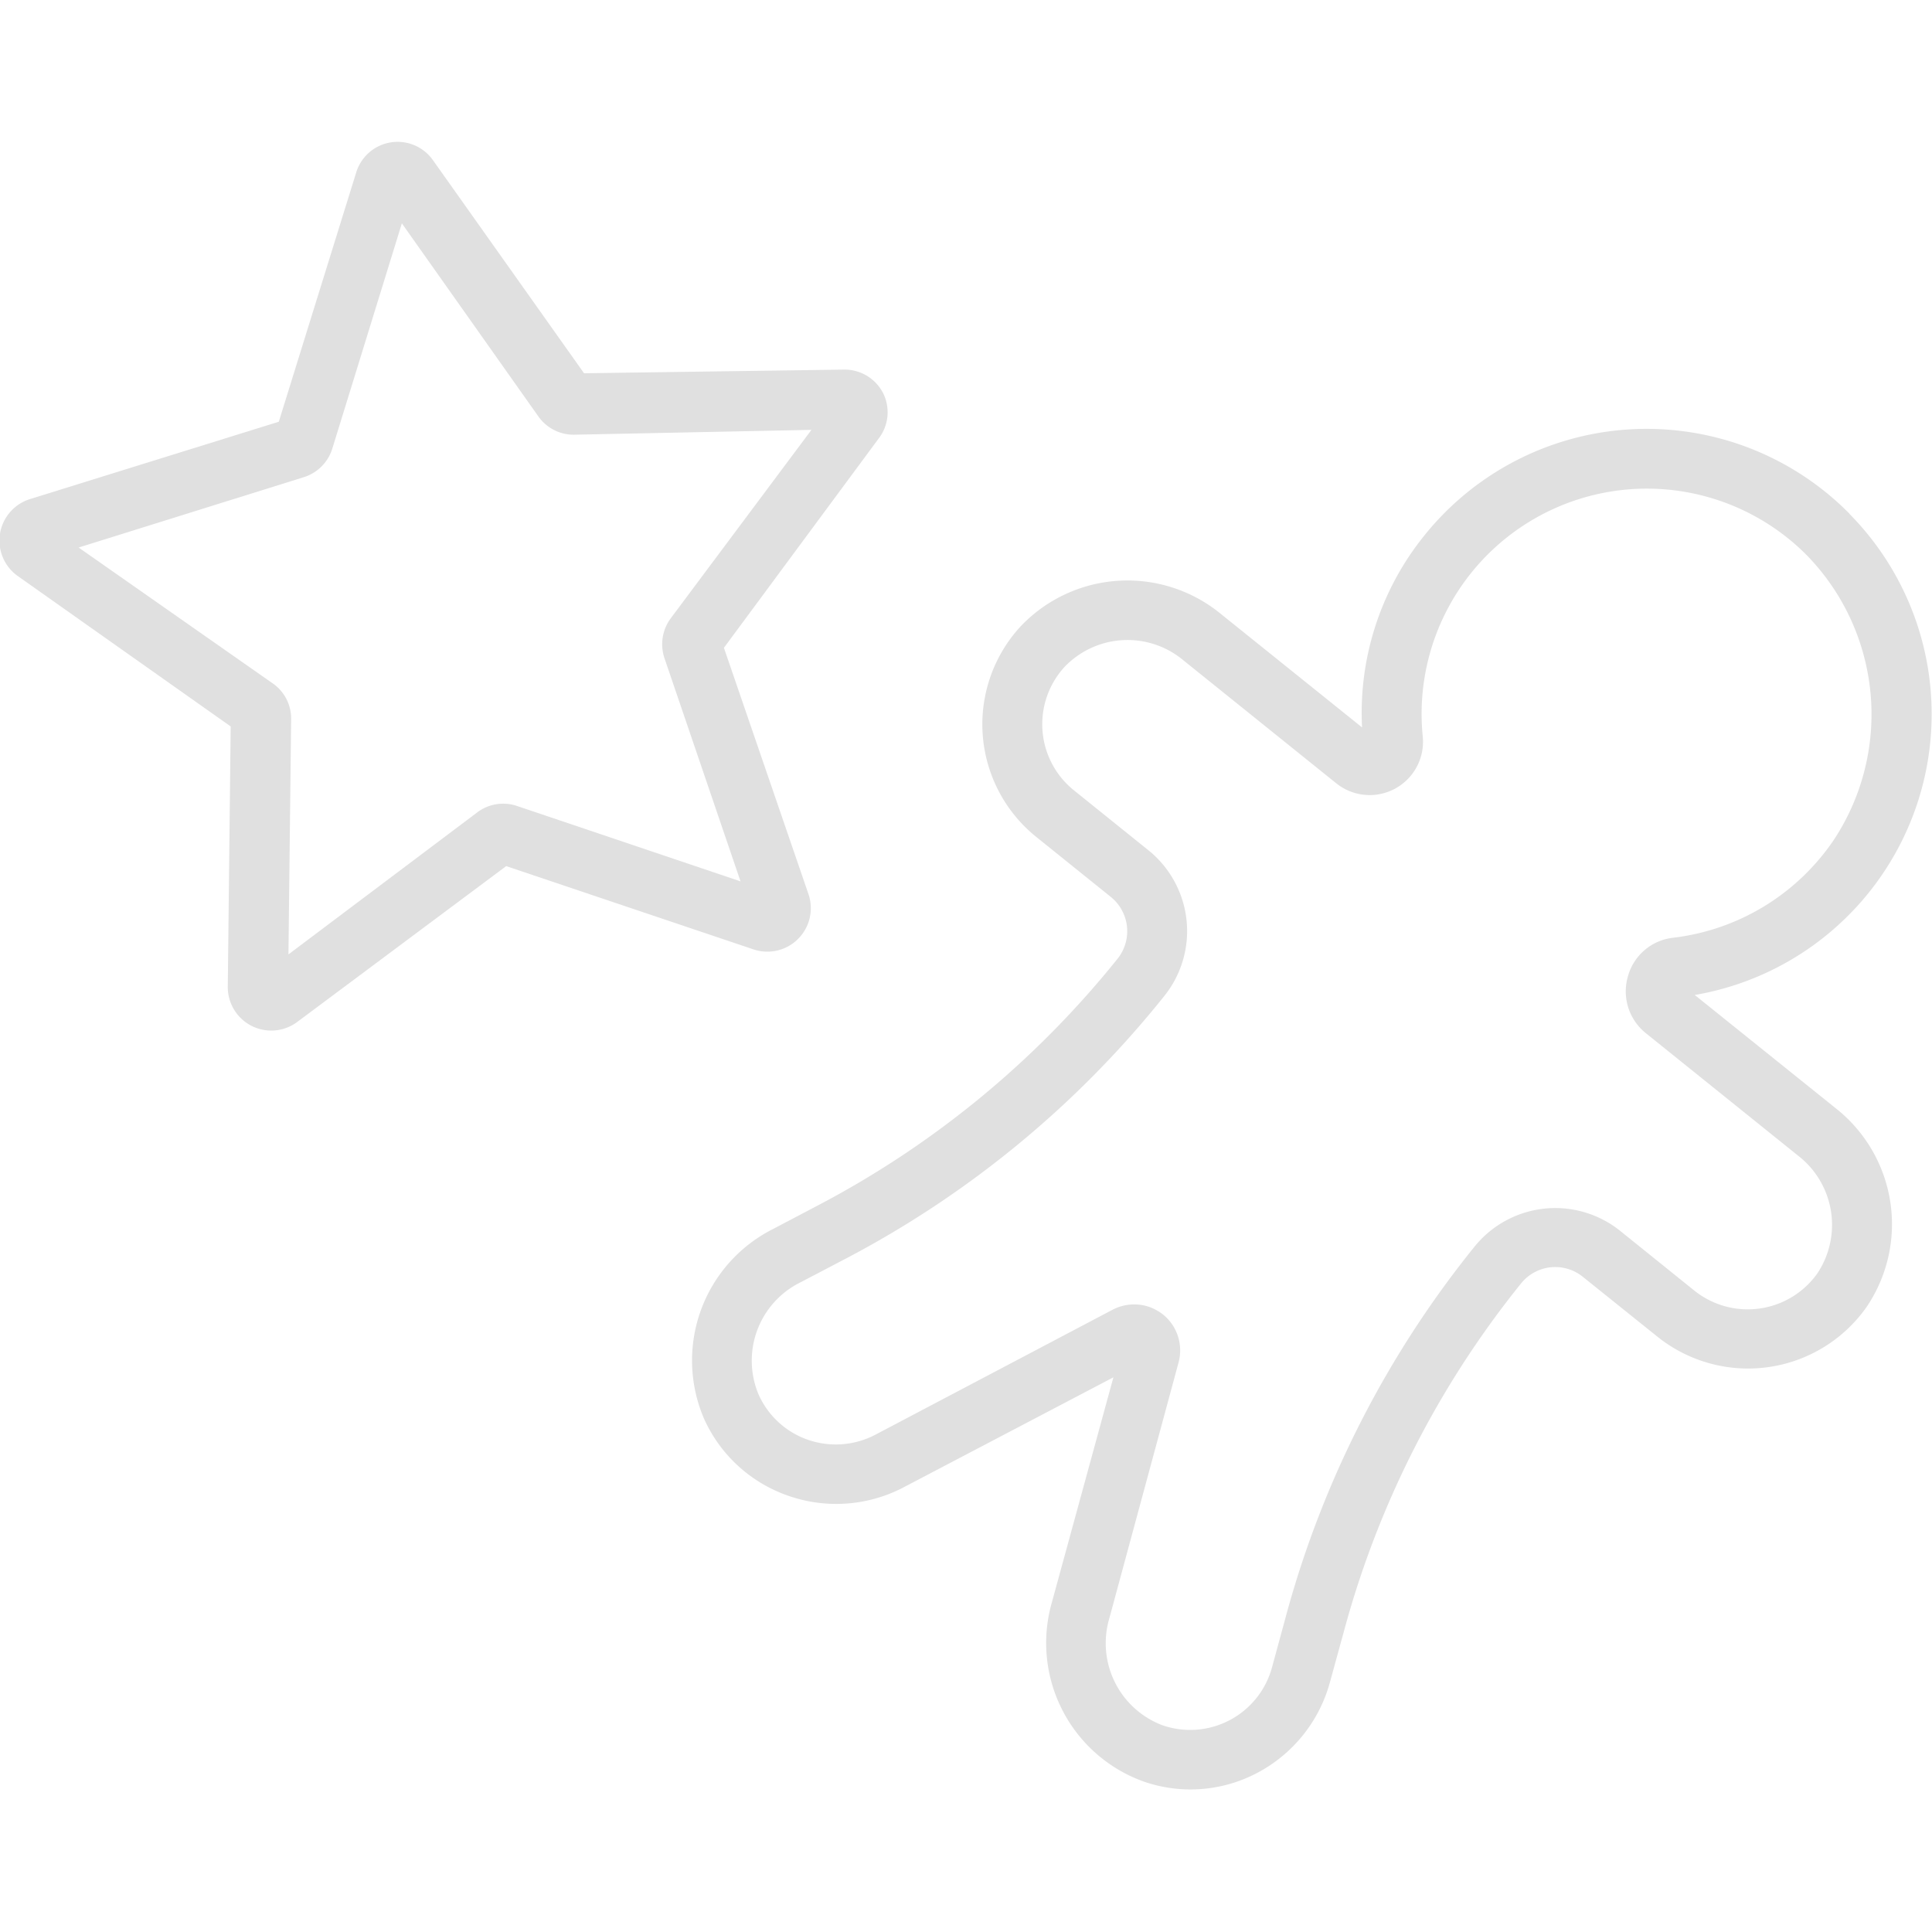 <svg id="Layer_1" data-name="Layer 1" xmlns="http://www.w3.org/2000/svg" viewBox="0 0 100 100"><defs><style>.cls-1{fill:none;}.cls-2{fill:#e0e0e0;}</style></defs><title>cookie cutter</title><path class="cls-1" d="M93.54,28.77a11.6,11.6,0,0,0-8.92-3.46,11.64,11.64,0,0,0-11,12.81,2.76,2.76,0,0,1-4.48,2.43l-7.88-6.34a4.51,4.51,0,0,0-6.18.32,4.39,4.39,0,0,0,.49,6.39L59.43,44a5.37,5.37,0,0,1,.82,7.56A52,52,0,0,1,43.76,65.14l-2.33,1.22a4.52,4.52,0,0,0-2.18,5.8,4.36,4.36,0,0,0,2.58,2.36h0a4.41,4.41,0,0,0,3.47-.27l12.32-6.47a2.42,2.42,0,0,1,1.88-.15,2.6,2.6,0,0,1,.73.4,2.39,2.39,0,0,1,.8,2.49L57.43,83.74a4.54,4.54,0,0,0,2.75,5.54h0a4.39,4.39,0,0,0,5.67-3l.75-2.76a52.08,52.08,0,0,1,9.72-19,5.37,5.37,0,0,1,7.55-.83l3.85,3.1a4.42,4.42,0,0,0,6.35-.89,4.53,4.53,0,0,0-1-6.11l-7.88-6.34a2.77,2.77,0,0,1-.92-2.93,2.74,2.74,0,0,1,2.32-2,11.65,11.65,0,0,0,7-19.77Z"/><path class="cls-2" d="M95.73,26.59a14.75,14.75,0,0,0-22,1.12,14.61,14.61,0,0,0-3.23,9.94L63.22,31.8a7.62,7.62,0,0,0-10.42.65,7.48,7.48,0,0,0,.85,10.88l3.84,3.09a2.28,2.28,0,0,1,.35,3.21A49.12,49.12,0,0,1,42.32,62.4L40,63.62a7.62,7.62,0,0,0-3.56,9.81,7.44,7.44,0,0,0,4.39,4h0A7.51,7.51,0,0,0,46.74,77l10.89-5.71L54.45,82.92a7.62,7.62,0,0,0,4.74,9.29h0a7.39,7.39,0,0,0,5.93-.47,7.55,7.55,0,0,0,3.71-4.64l.76-2.77a49,49,0,0,1,9.14-17.9,2.27,2.27,0,0,1,3.2-.34l3.85,3.09A7.5,7.5,0,0,0,96.6,67.67,7.64,7.64,0,0,0,95,57.35L87.72,51.5a14.75,14.75,0,0,0,8-24.91Zm-.81,16.88a11.7,11.7,0,0,1-8.34,5.07,2.74,2.74,0,0,0-2.32,2,2.77,2.77,0,0,0,.92,2.93l7.88,6.34a4.53,4.53,0,0,1,1,6.11,4.42,4.42,0,0,1-6.35.89l-3.85-3.1a5.37,5.37,0,0,0-7.55.83,52.08,52.08,0,0,0-9.72,19l-.75,2.76a4.39,4.39,0,0,1-5.67,3h0a4.54,4.54,0,0,1-2.75-5.54L61,70.53a2.39,2.39,0,0,0-.8-2.49,2.6,2.6,0,0,0-.73-.4,2.42,2.42,0,0,0-1.88.15L45.31,74.26a4.41,4.41,0,0,1-3.47.27h0a4.36,4.36,0,0,1-2.58-2.36,4.52,4.52,0,0,1,2.18-5.8l2.33-1.22A52,52,0,0,0,60.25,51.57,5.37,5.37,0,0,0,59.43,44l-3.84-3.09a4.39,4.39,0,0,1-.49-6.39,4.51,4.51,0,0,1,6.18-.32l7.88,6.34a2.76,2.76,0,0,0,4.48-2.43,11.66,11.66,0,0,1,19.9-9.35A11.8,11.8,0,0,1,94.92,43.47Z"/><path class="cls-1" d="M27.94,21.48l-7.07-10-3.6,11.66a2.24,2.24,0,0,1-1.48,1.48L4.14,28.3l10,7a2.22,2.22,0,0,1,1,1.85L14.93,49.4l9.77-7.31a2.23,2.23,0,0,1,2.07-.33l11.56,3.9L34.39,34.1A2.26,2.26,0,0,1,34.72,32L42,22.25l-12.2.17A2.23,2.23,0,0,1,27.94,21.48Z"/><path class="cls-2" d="M45.71,20.35a2.24,2.24,0,0,0-2-1.22l-13.48.19-7.8-11h0a2.24,2.24,0,0,0-4,.63l-4,12.88-12.87,4a2.25,2.25,0,0,0-.62,4l11,7.77-.15,13.48a2.25,2.25,0,0,0,3.59,1.82L26.2,44.83,39,49.14a2.25,2.25,0,0,0,2.85-2.85L37.47,33.53l8-10.82A2.22,2.22,0,0,0,45.71,20.35ZM34.72,32a2.26,2.26,0,0,0-.33,2.06l3.94,11.56-11.56-3.9a2.23,2.23,0,0,0-2.07.33L14.93,49.4l.14-12.21a2.22,2.22,0,0,0-1-1.85l-10-7,11.65-3.64a2.24,2.24,0,0,0,1.48-1.48l3.6-11.66,7.07,10a2.23,2.23,0,0,0,1.86.94L42,22.25Z"/></svg>